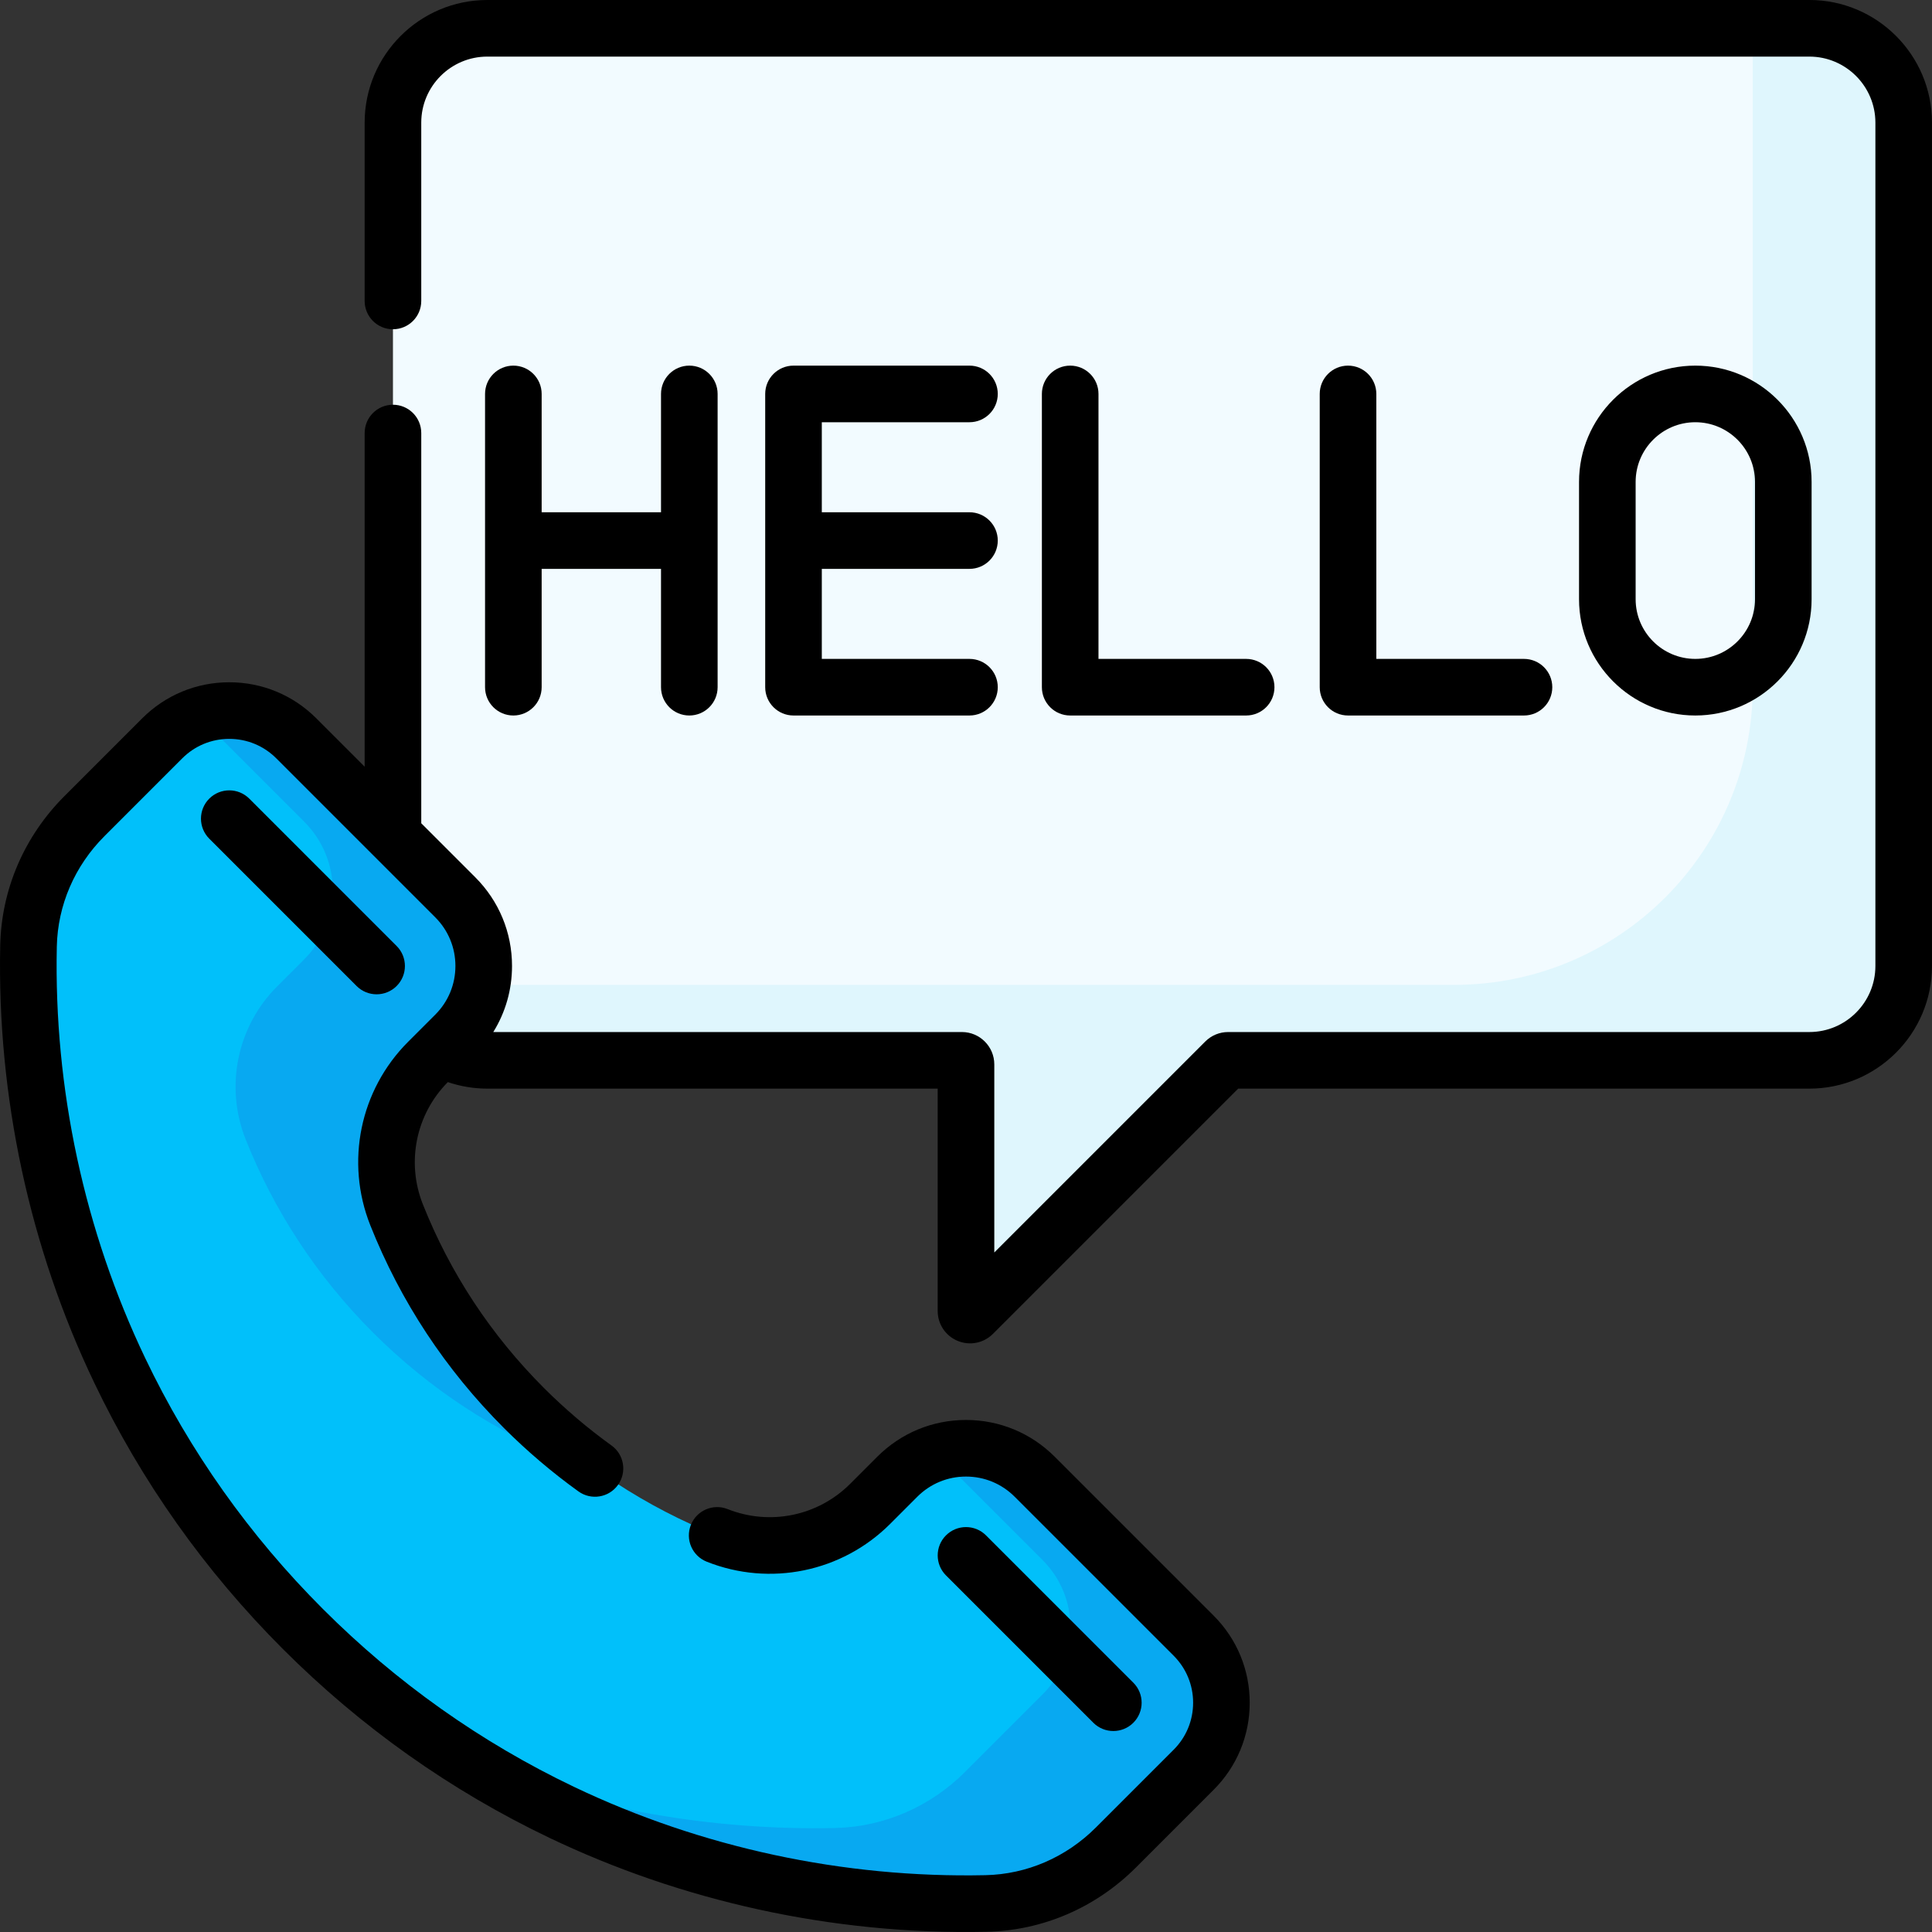 <svg id="Capa_1" enable-background="new 0 0 511.999 511.999" height="512" viewBox="0 0 511.999 511.999" width="512" xmlns="http://www.w3.org/2000/svg"><rect x="0" y="0" width="511.999" height="511.999" fill="#333333" stroke="none"/><g><path d="m129.138 7.5h350.359c13.808 0 25.001 11.193 25.001 25.001v223.499c0 13.808-11.193 25.001-25.001 25.001h-154.024c-.286 0-.56.114-.762.316l-66.871 66.871c-.679.679-1.841.198-1.841-.762v-65.347c0-.595-.483-1.078-1.078-1.078h-125.783c-13.808 0-25.001-11.193-25.001-25.001v-223.499c0-13.808 11.194-25.001 25.001-25.001z" fill="#f2fbff"/><path d="m479.497 7.5h-15.501c.328 1.616.5 3.288.5 5v169.375c0 43.7-35.426 79.125-79.125 79.125h-280.733c2.316 11.412 12.405 20.001 24.501 20.001h125.781c.595 0 1.078.483 1.078 1.078v65.347c0 .961 1.161 1.442 1.841.762l66.871-66.871c.202-.202.476-.316.762-.316h154.025c13.808 0 25.001-11.193 25.001-25.001v-223.499c0-13.808-11.193-25.001-25.001-25.001z" fill="#dff6fd"/><path d="m78.526 195.671 42.125 42.125c10.053 10.053 10.053 26.353 0 36.406l-7.2 7.2c-10.631 10.631-13.904 26.568-8.35 40.538 7.412 18.642 18.664 36.113 33.753 51.202s32.56 26.341 51.202 33.753c13.971 5.555 29.907 2.281 40.538-8.35l7.2-7.2c10.053-10.053 26.353-10.053 36.406 0l42.125 42.125c9.813 9.813 9.813 25.723 0 35.536l-20.593 20.593c-9.16 9.16-21.474 14.564-34.425 14.841-38.443.822-77.039-7.228-112.455-24.153-24.799-11.844-48.036-28.038-68.571-48.573s-36.729-43.772-48.573-68.571c-16.923-35.414-24.974-74.011-24.151-112.454.277-12.951 5.681-25.265 14.841-34.425l20.593-20.593c9.812-9.813 25.722-9.813 35.535 0z" fill="#01c0fa"/><path d="m80.65 217.796c10.053 10.053 10.053 26.353 0 36.406l-7.2 7.2c-10.631 10.631-13.905 26.568-8.35 40.538 7.412 18.642 18.664 36.113 33.753 51.202s32.56 26.341 51.202 33.753c2.419.962 4.898 1.659 7.397 2.099-6.511-4.704-12.735-9.988-18.598-15.851-15.089-15.089-26.341-32.56-33.753-51.202-5.555-13.971-2.281-29.907 8.35-40.538l7.2-7.2c10.053-10.053 10.053-26.353 0-36.406l-42.125-42.125c-7.028-7.028-17.182-9.022-25.985-5.984z" fill="#08a9f1"/><path d="m316.326 433.472-42.125-42.125c-7.102-7.102-17.322-9.187-26.255-6.254l28.378 28.378c9.813 9.813 9.813 25.723 0 35.536l-20.592 20.593c-9.16 9.16-21.474 14.564-34.425 14.841-32.558.697-65.226-4.972-95.979-17.004 7.653 4.738 15.507 9.023 23.525 12.853 35.416 16.924 74.013 24.975 112.455 24.153 12.951-.277 25.265-5.681 34.425-14.841l20.593-20.593c9.813-9.815 9.813-25.724 0-35.537z" fill="#08a9f1"/><path d="m105.11 250.696-39.048-39.049c-2.929-2.928-7.678-2.928-10.606 0-2.929 2.93-2.929 7.678 0 10.607l39.048 39.049c2.93 2.929 7.678 2.928 10.606 0 2.929-2.929 2.929-7.677 0-10.607z"/><path d="m300.35 456.543c2.929-2.93 2.929-7.678 0-10.607l-39.048-39.048c-2.929-2.928-7.678-2.928-10.606 0-2.929 2.93-2.929 7.678 0 10.607l39.047 39.048c2.93 2.929 7.677 2.928 10.607 0z"/><path d="m256.919 111.895c4.142 0 7.5-3.357 7.5-7.5s-3.358-7.5-7.5-7.5h-46.632c-4.142 0-7.5 3.357-7.5 7.5v77.72c0 4.143 3.358 7.5 7.5 7.5h46.632c4.142 0 7.5-3.357 7.5-7.5s-3.358-7.5-7.5-7.5h-39.132v-23.86h39.132c4.142 0 7.5-3.357 7.5-7.5s-3.358-7.5-7.5-7.5h-39.132v-23.859h39.132z"/><path d="m136.044 96.895c-4.142 0-7.5 3.357-7.5 7.5v77.72c0 4.143 3.358 7.5 7.5 7.5s7.5-3.357 7.5-7.5v-31.36h31.632v31.36c0 4.143 3.358 7.5 7.5 7.5s7.5-3.357 7.5-7.5v-77.72c0-4.143-3.358-7.5-7.5-7.5s-7.5 3.357-7.5 7.5v31.359h-31.632v-31.359c0-4.143-3.358-7.5-7.5-7.5z"/><path d="m283.61 96.895c-4.143 0-7.5 3.357-7.5 7.5v77.72c0 4.143 3.357 7.5 7.5 7.5h46.632c4.143 0 7.5-3.357 7.5-7.5s-3.357-7.5-7.5-7.5h-39.132v-70.22c0-4.143-3.358-7.5-7.5-7.5z"/><path d="m357.24 96.895c-4.143 0-7.5 3.357-7.5 7.5v77.72c0 4.143 3.357 7.5 7.5 7.5h46.632c4.143 0 7.5-3.357 7.5-7.5s-3.357-7.5-7.5-7.5h-39.132v-70.22c0-4.143-3.358-7.5-7.5-7.5z"/><path d="m480.092 158.799v-31.089c0-16.991-13.824-30.815-30.816-30.815-16.991 0-30.815 13.824-30.815 30.815v31.089c0 16.991 13.824 30.815 30.816 30.815 16.991 0 30.815-13.824 30.815-30.815zm-46.632 0v-31.089c0-8.721 7.095-15.815 15.816-15.815s15.815 7.095 15.815 15.815v31.089c0 8.721-7.095 15.815-15.816 15.815-8.72 0-15.815-7.094-15.815-15.815z"/><path d="m479.497 0h-350.359c-17.921 0-32.501 14.58-32.501 32.501v47.257c0 4.143 3.358 7.5 7.5 7.5s7.5-3.357 7.5-7.5v-47.257c0-9.65 7.851-17.501 17.501-17.501h350.359c9.65 0 17.501 7.851 17.501 17.501v223.499c0 9.65-7.851 17.501-17.501 17.501h-154.024c-2.292 0-4.446.893-6.066 2.512l-55.908 55.909v-49.843c0-4.729-3.848-8.578-8.578-8.578h-124.196c3.235-5.205 4.966-11.22 4.966-17.502 0-8.879-3.458-17.228-9.737-23.506l-14.317-14.317v-103.416c0-4.143-3.358-7.5-7.5-7.5s-7.5 3.357-7.5 7.5v88.417l-12.808-12.808c-6.162-6.163-14.356-9.558-23.071-9.558s-16.908 3.395-23.071 9.557l-20.593 20.593c-10.668 10.668-16.718 24.72-17.036 39.568-.854 39.934 7.75 79.994 24.883 115.848 12.499 26.172 29.334 49.939 50.038 70.643 20.702 20.701 44.469 37.537 70.64 50.036 34.608 16.538 74.583 25.776 115.85 24.884 14.846-.317 28.899-6.368 39.568-17.035l20.593-20.593c6.162-6.163 9.557-14.356 9.557-23.072 0-8.715-3.395-16.909-9.557-23.071l-42.125-42.124c-6.279-6.279-14.627-9.737-23.507-9.737s-17.228 3.458-23.506 9.736l-7.2 7.2c-8.515 8.517-21.259 11.14-32.464 6.684-3.85-1.53-8.21.35-9.74 4.199s.349 8.21 4.198 9.74c16.779 6.67 35.859 2.738 48.613-10.016l7.2-7.201c3.446-3.445 8.027-5.343 12.9-5.343s9.454 1.897 12.899 5.344l42.126 42.125c3.329 3.329 5.163 7.756 5.163 12.464 0 4.709-1.834 9.136-5.164 12.465l-20.592 20.593c-7.921 7.92-18.32 12.411-29.282 12.646-37.606.805-75.314-7.295-109.063-23.422-24.631-11.765-47.005-27.614-66.5-47.109-19.496-19.495-35.345-41.869-47.109-66.501-16.128-33.75-24.227-71.462-23.422-109.062.234-10.963 4.725-21.362 12.645-29.281l20.593-20.594c3.33-3.329 7.756-5.163 12.464-5.163s9.135 1.834 12.465 5.164l42.125 42.125c3.446 3.445 5.343 8.026 5.343 12.898 0 4.873-1.897 9.454-5.344 12.9-1.409 1.409-4.87 4.87-7.2 7.2-12.754 12.755-16.686 31.836-10.016 48.613 8.022 20.175 19.938 38.254 35.419 53.734 6.125 6.125 12.768 11.776 19.745 16.797 3.362 2.422 8.049 1.656 10.468-1.706 2.419-3.361 1.656-8.049-1.707-10.468-6.322-4.551-12.345-9.675-17.9-15.23-14.028-14.027-24.824-30.402-32.087-48.669-4.443-11.177-1.845-23.882 6.617-32.397 3.353 1.137 6.889 1.728 10.45 1.728h119.36v58.925c0 3.482 2.079 6.593 5.297 7.926 3.202 1.324 6.875.613 9.347-1.86l64.99-64.99h151.365c17.921 0 32.501-14.58 32.501-32.501v-223.5c.003-17.921-14.577-32.501-32.498-32.501z"/></g></svg>